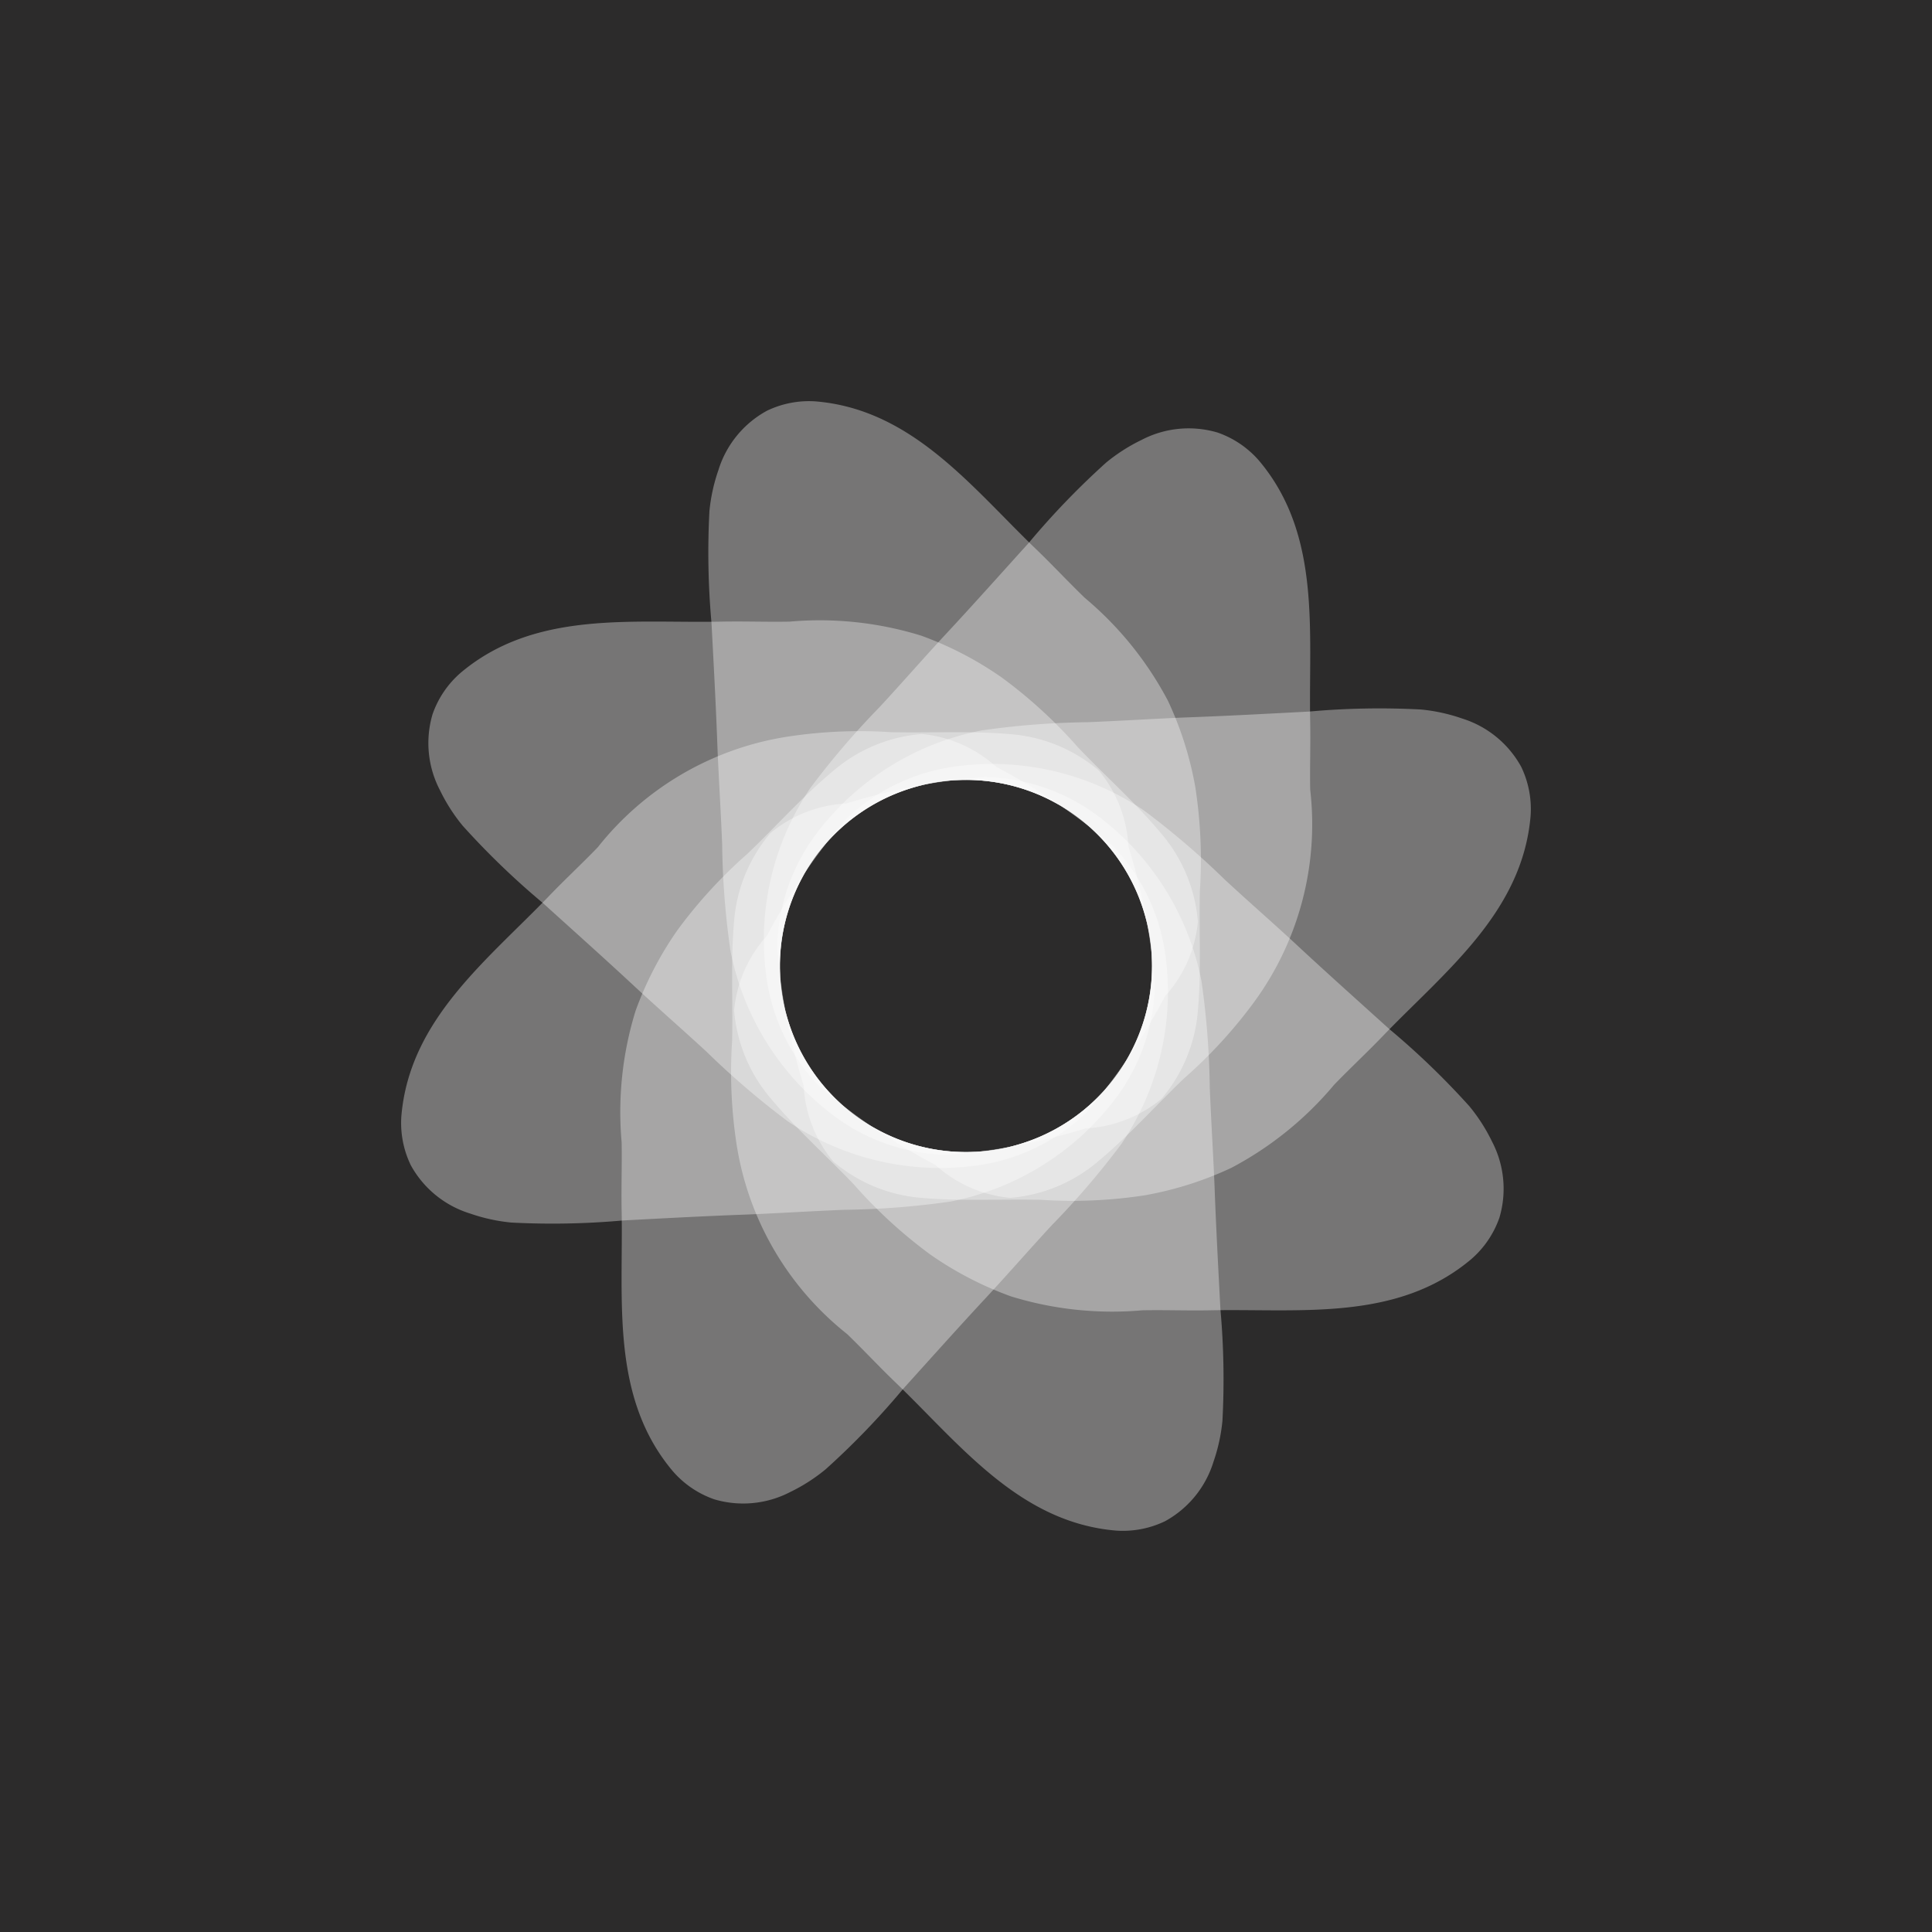 <svg xmlns="http://www.w3.org/2000/svg" width="56.123" height="56.123" viewBox="0 0 56.123 56.123"><defs><style>.a{fill:#2c2b2b;}.b{fill:#fff;opacity:0.35;}</style></defs><g transform="translate(-1294.528 -6309.383)"><rect class="a" width="56.123" height="56.123" transform="translate(1294.528 6309.383)"/><g transform="translate(1306.18 6321.035)"><path class="b" d="M1417.265,6378.245a2.813,2.813,0,0,1,1.421-.274c2.812.235,4.534,2.5,6.416,4.307.475.457.923.94,1.4,1.4a9.949,9.949,0,0,1,2.417,2.992,10.051,10.051,0,0,1,.794,2.506,13.89,13.89,0,0,1,.133,3.008c-.028,1.147.043,2.31-.056,3.454a4.512,4.512,0,0,1-1.058,2.591,3.76,3.76,0,0,1-2.2.86,18.5,18.5,0,0,1-4.025.77,5.688,5.688,0,0,1-3.381-1.2,7.9,7.9,0,0,1-2.919-4.743,23.5,23.5,0,0,1-.239-3.083c-.038-.957-.1-1.912-.139-2.868-.043-1.189-.108-2.376-.171-3.564a22.836,22.836,0,0,1-.06-3.241,5.15,5.15,0,0,1,.262-1.195A2.954,2.954,0,0,1,1417.265,6378.245Zm5.786,10.722a5.406,5.406,0,1,0,5.406,5.405A5.406,5.406,0,0,0,1423.051,6388.967Z" transform="translate(-1406.642 -6377.963)"/><path class="b" d="M1438.3,6382.742a2.814,2.814,0,0,1,1.2.811c1.823,2.155,1.44,4.972,1.491,7.583.013.658-.012,1.317,0,1.975a8.746,8.746,0,0,1-1.618,6.159,13.845,13.845,0,0,1-2.033,2.221c-.831.792-1.6,1.664-2.482,2.4a4.515,4.515,0,0,1-2.58,1.083,3.754,3.754,0,0,1-2.166-.95,18.564,18.564,0,0,1-3.391-2.3,5.688,5.688,0,0,1-1.538-3.241,7.9,7.9,0,0,1,1.29-5.418,23.484,23.484,0,0,1,2.011-2.349c.649-.7,1.278-1.425,1.93-2.126.81-.87,1.6-1.757,2.4-2.641a22.993,22.993,0,0,1,2.249-2.334,5.127,5.127,0,0,1,1.03-.659A2.957,2.957,0,0,1,1438.3,6382.742Zm-7.312,10.089a5.406,5.406,0,1,0,5.406,5.406A5.406,5.406,0,0,0,1430.992,6392.831Z" transform="translate(-1414.583 -6381.829)"/><path class="b" d="M1449.015,6432.12a2.824,2.824,0,0,1,.274,1.421c-.235,2.813-2.5,4.535-4.307,6.416-.457.475-.94.923-1.4,1.4a9.954,9.954,0,0,1-2.992,2.417,10.072,10.072,0,0,1-2.506.794,13.862,13.862,0,0,1-3.008.132c-1.148-.027-2.31.044-3.454-.055a4.511,4.511,0,0,1-2.59-1.058,3.754,3.754,0,0,1-.86-2.2,18.551,18.551,0,0,1-.77-4.025,5.69,5.69,0,0,1,1.2-3.38,7.9,7.9,0,0,1,4.743-2.918,23.592,23.592,0,0,1,3.083-.239c.957-.038,1.911-.1,2.867-.139,1.189-.043,2.376-.108,3.564-.17a22.715,22.715,0,0,1,3.24-.06,5.12,5.12,0,0,1,1.2.262A2.963,2.963,0,0,1,1449.015,6432.12Zm-16.128.381a5.406,5.406,0,1,0,5.406,5.406A5.406,5.406,0,0,0,1432.887,6432.5Z" transform="translate(-1416.478 -6421.498)"/><path class="b" d="M1442.249,6453.157a2.827,2.827,0,0,1-.812,1.2c-2.155,1.823-4.972,1.44-7.582,1.491-.659.013-1.318-.013-1.976,0a9.962,9.962,0,0,1-3.824-.406,10.08,10.08,0,0,1-2.334-1.211,13.894,13.894,0,0,1-2.22-2.034c-.792-.83-1.664-1.6-2.4-2.481a4.51,4.51,0,0,1-1.084-2.579,3.757,3.757,0,0,1,.951-2.167,18.5,18.5,0,0,1,2.3-3.391,5.692,5.692,0,0,1,3.242-1.539,7.9,7.9,0,0,1,5.417,1.291,23.445,23.445,0,0,1,2.349,2.011c.7.649,1.426,1.278,2.126,1.93.871.81,1.757,1.6,2.641,2.4a22.754,22.754,0,0,1,2.333,2.248,5.123,5.123,0,0,1,.66,1.03A2.958,2.958,0,0,1,1442.249,6453.157Zm-15.5-12.717a5.406,5.406,0,1,0,5.406,5.406A5.405,5.405,0,0,0,1426.753,6440.44Z" transform="translate(-1410.344 -6429.437)"/><path class="b" d="M1432.2,6463.869a2.825,2.825,0,0,1-1.421.274c-2.813-.235-4.534-2.5-6.416-4.309-.475-.456-.923-.939-1.4-1.4a8.746,8.746,0,0,1-3.21-5.5,13.841,13.841,0,0,1-.132-3.008c.027-1.147-.043-2.31.055-3.454a4.513,4.513,0,0,1,1.058-2.591,3.756,3.756,0,0,1,2.2-.86,18.494,18.494,0,0,1,4.025-.77,5.682,5.682,0,0,1,3.38,1.2,7.9,7.9,0,0,1,2.919,4.743,23.616,23.616,0,0,1,.239,3.083c.038.957.1,1.911.139,2.868.043,1.188.108,2.377.17,3.564a22.854,22.854,0,0,1,.059,3.241,5.118,5.118,0,0,1-.261,1.195A2.96,2.96,0,0,1,1432.2,6463.869Zm-5.787-21.534a5.406,5.406,0,1,0,5.406,5.406A5.406,5.406,0,0,0,1426.415,6442.335Z" transform="translate(-1410.006 -6431.332)"/><path class="b" d="M1403.44,6457.1a2.818,2.818,0,0,1-1.2-.812c-1.822-2.155-1.44-4.973-1.491-7.582-.013-.659.012-1.317,0-1.976a9.943,9.943,0,0,1,.406-3.824,10.075,10.075,0,0,1,1.211-2.334,13.9,13.9,0,0,1,2.033-2.22c.831-.792,1.6-1.664,2.482-2.4a4.516,4.516,0,0,1,2.58-1.084,3.756,3.756,0,0,1,2.166.95,18.524,18.524,0,0,1,3.391,2.3,5.687,5.687,0,0,1,1.538,3.243,7.9,7.9,0,0,1-1.29,5.417,23.538,23.538,0,0,1-2.011,2.349c-.649.7-1.278,1.425-1.93,2.126-.81.871-1.6,1.757-2.4,2.641a22.757,22.757,0,0,1-2.249,2.333,5.1,5.1,0,0,1-1.03.661A2.96,2.96,0,0,1,1403.44,6457.1Zm7.312-20.9a5.406,5.406,0,1,0,5.406,5.406A5.406,5.406,0,0,0,1410.752,6436.2Z" transform="translate(-1394.343 -6425.198)"/><path class="b" d="M1363.391,6447.055a2.818,2.818,0,0,1-.274-1.422c.235-2.812,2.5-4.533,4.307-6.415.457-.475.94-.923,1.4-1.4a8.734,8.734,0,0,1,5.5-3.21,13.862,13.862,0,0,1,3.008-.132c1.148.027,2.31-.043,3.454.056a4.511,4.511,0,0,1,2.591,1.057,3.75,3.75,0,0,1,.86,2.2,18.48,18.48,0,0,1,.77,4.025,5.683,5.683,0,0,1-1.2,3.38,7.9,7.9,0,0,1-4.743,2.918,23.578,23.578,0,0,1-3.083.239c-.957.038-1.912.1-2.868.139-1.189.043-2.377.108-3.564.171a22.938,22.938,0,0,1-3.24.06,5.139,5.139,0,0,1-1.195-.262A2.958,2.958,0,0,1,1363.391,6447.055Zm16.128-11.193a5.406,5.406,0,1,0,5.406,5.406A5.406,5.406,0,0,0,1379.519,6435.862Z" transform="translate(-1363.11 -6424.859)"/><path class="b" d="M1367.887,6418.294a2.818,2.818,0,0,1,.811-1.2c2.155-1.822,4.972-1.44,7.582-1.491.658-.013,1.318.012,1.977,0a9.956,9.956,0,0,1,3.824.407,10.065,10.065,0,0,1,2.334,1.211,13.834,13.834,0,0,1,2.221,2.033c.792.832,1.664,1.6,2.4,2.482a4.512,4.512,0,0,1,1.084,2.58,3.752,3.752,0,0,1-.951,2.166,18.476,18.476,0,0,1-2.3,3.391,5.685,5.685,0,0,1-3.241,1.538,7.9,7.9,0,0,1-5.418-1.29,23.485,23.485,0,0,1-2.349-2.011c-.7-.648-1.425-1.277-2.126-1.93-.871-.81-1.756-1.6-2.64-2.4a22.884,22.884,0,0,1-2.333-2.249,5.111,5.111,0,0,1-.659-1.03A2.954,2.954,0,0,1,1367.887,6418.294Zm15.5,1.906a5.406,5.406,0,1,0,5.406,5.406A5.405,5.405,0,0,0,1383.382,6420.2Z" transform="translate(-1366.974 -6409.197)"/></g></g></svg>